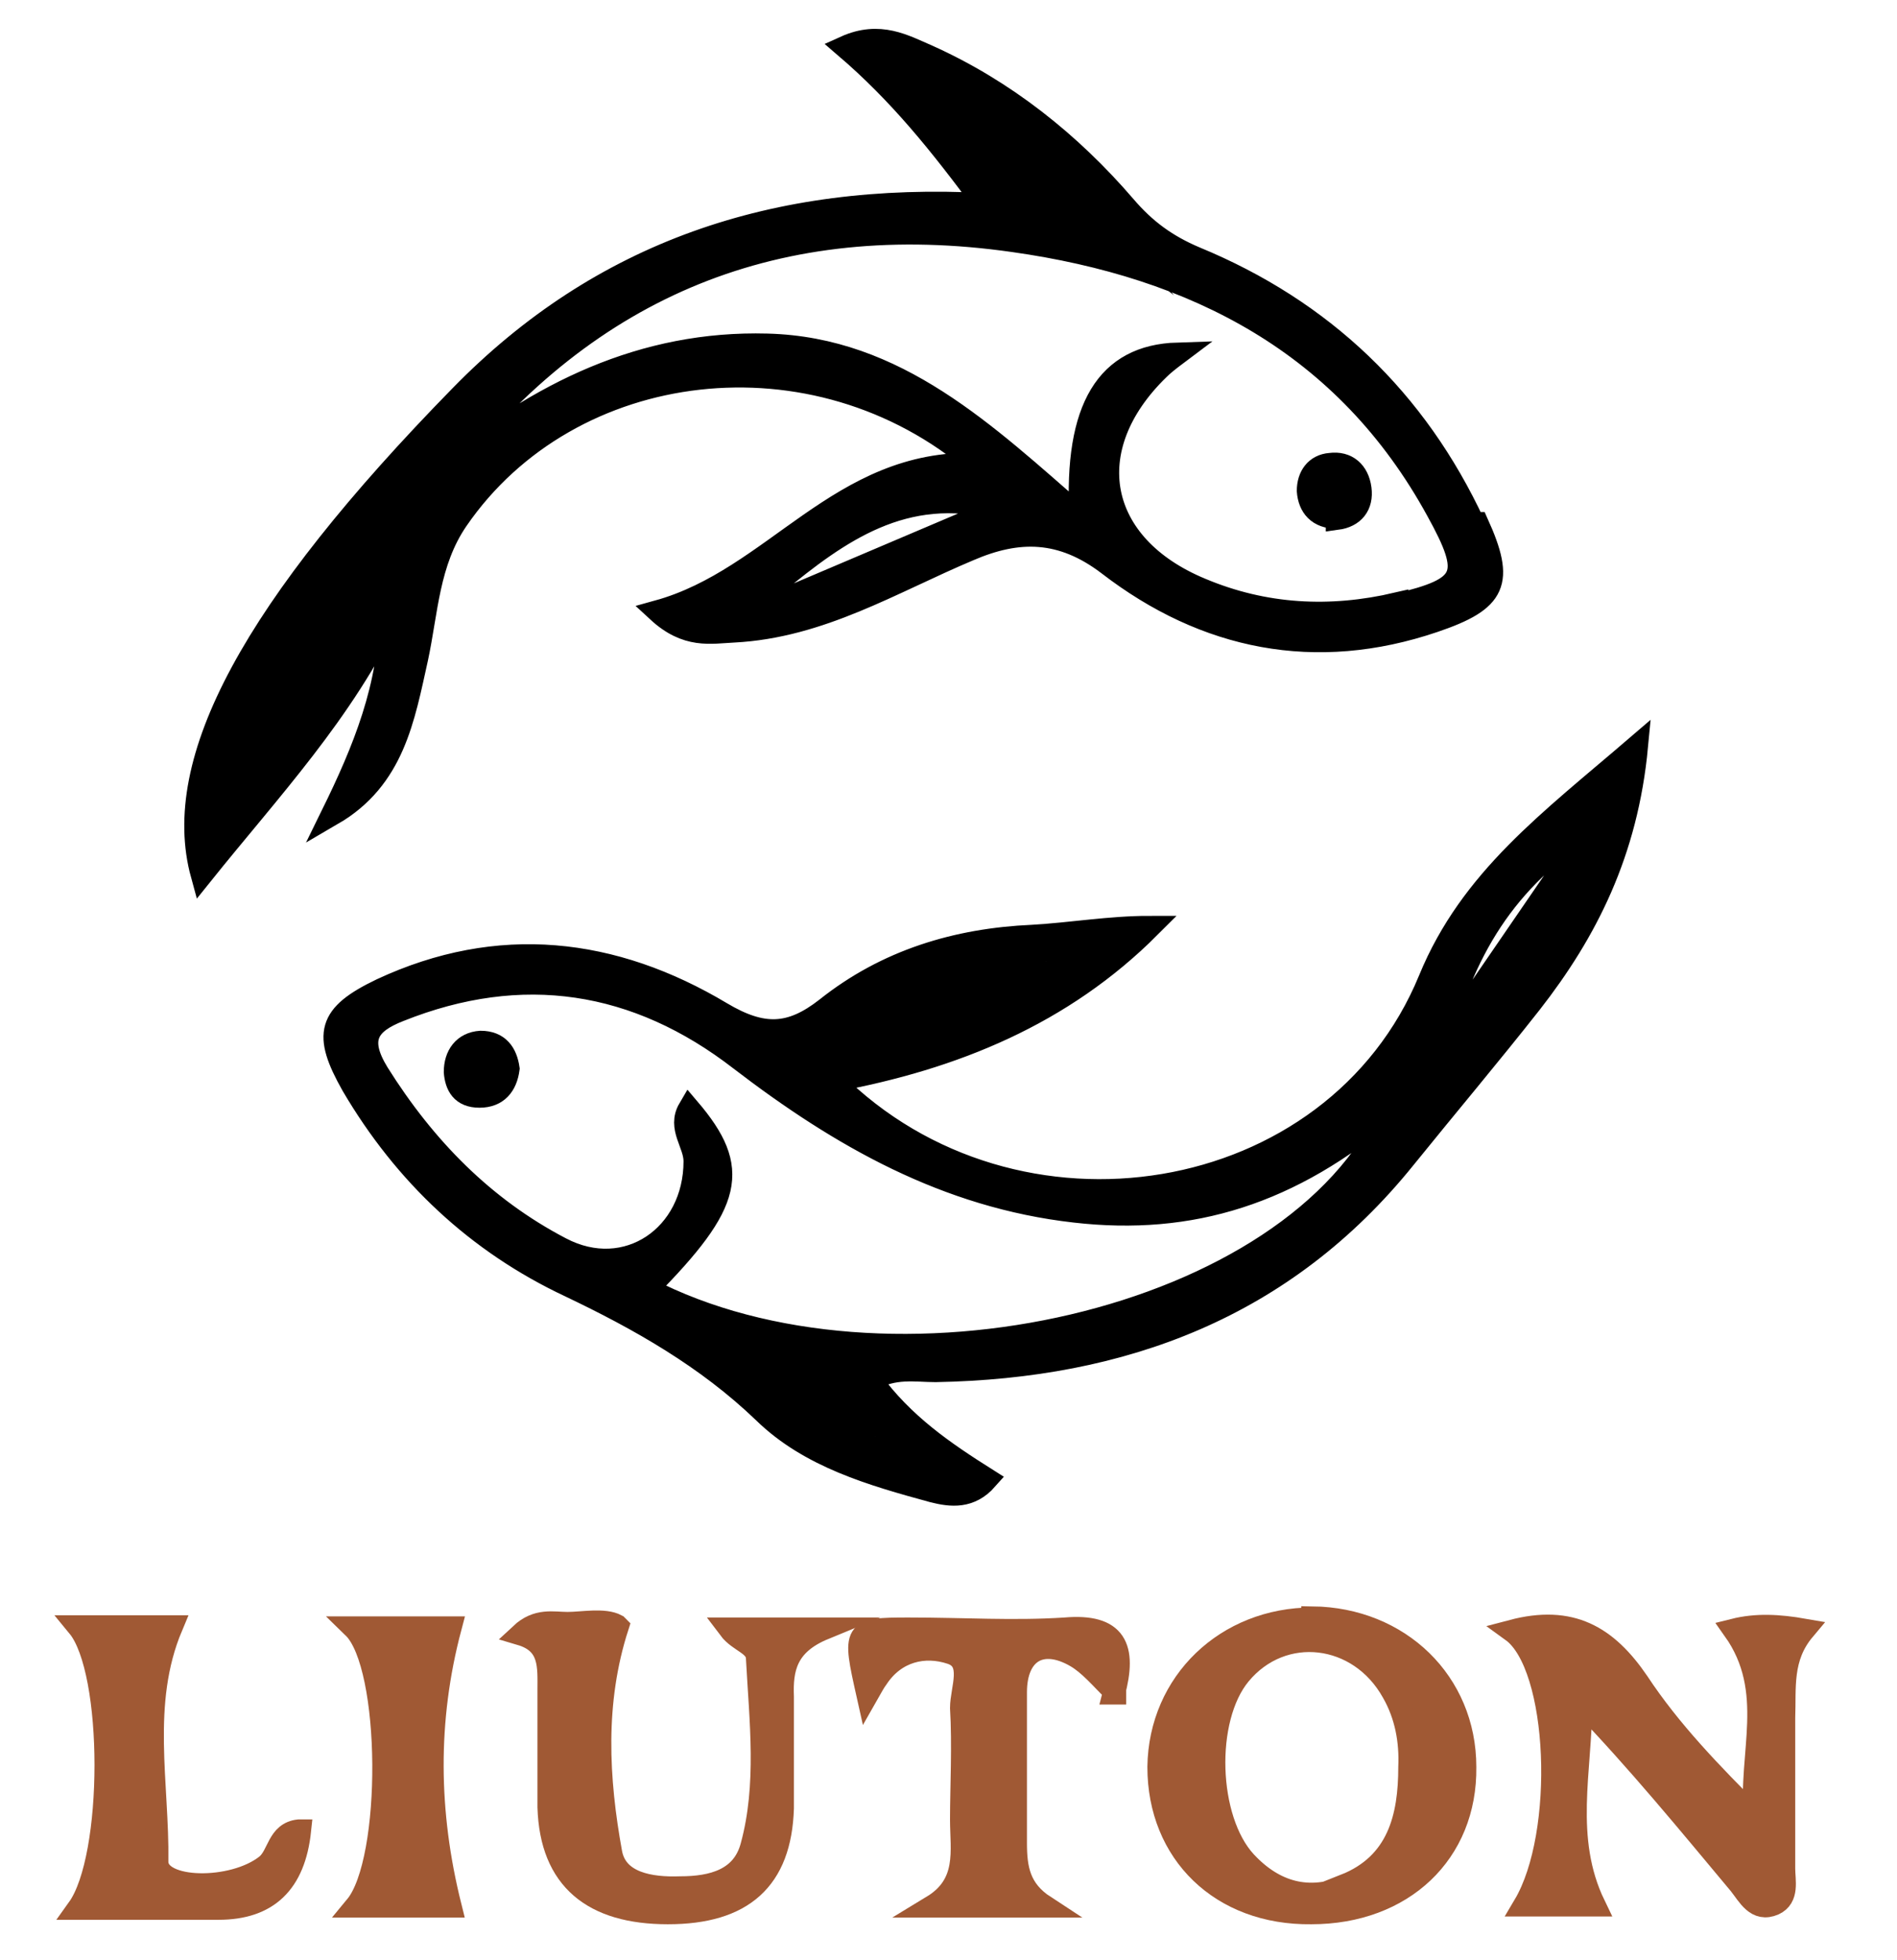 <?xml version="1.0" encoding="UTF-8"?> <svg xmlns="http://www.w3.org/2000/svg" viewBox="0 0 170.10 175.70" data-guides="{&quot;vertical&quot;:[],&quot;horizontal&quot;:[]}"><defs><linearGradient id="tSvgGradient17f8b3bb4c" x1="27.445" x2="27.445" y1="70.192" y2="47.996" color="rgb(51, 51, 51)" fill="rgb(0, 0, 0)" gradientUnits="userSpaceOnUse" gradientTransform=""><stop offset="0.03" stop-color="hsl(23.184,47.04%,50.39%)" stop-opacity="1" transform="translate(-5914.95, -4912.15)"></stop><stop offset="0.26" stop-color="hsl(24.624,70.37%,73.53%)" stop-opacity="1" transform="translate(-5914.95, -4912.15)"></stop><stop offset="0.6" stop-color="hsl(23.292,47.54%,52.16%)" stop-opacity="1" transform="translate(-5914.95, -4912.15)"></stop><stop offset="0.84" stop-color="hsl(22.824,48.5%,45.69%)" stop-opacity="1" transform="translate(-5914.95, -4912.15)"></stop><stop offset="1" stop-color="hsl(20.556,51.43%,41.18%)" stop-opacity="1" transform="translate(-5914.95, -4912.15)"></stop></linearGradient><linearGradient id="tSvgGradient148a69f753a" x1="75.654" x2="75.654" y1="78.392" y2="3.587" color="rgb(51, 51, 51)" fill="rgb(0, 0, 0)" gradientUnits="userSpaceOnUse" gradientTransform=""><stop offset="0.03" stop-color="hsl(23.184,47.04%,50.39%)" stop-opacity="1" transform="translate(-5914.95, -4912.15)"></stop><stop offset="0.26" stop-color="hsl(24.624,70.37%,73.53%)" stop-opacity="1" transform="translate(-5914.95, -4912.15)"></stop><stop offset="0.6" stop-color="hsl(23.292,47.54%,52.16%)" stop-opacity="1" transform="translate(-5914.95, -4912.15)"></stop><stop offset="0.84" stop-color="hsl(22.824,48.5%,45.69%)" stop-opacity="1" transform="translate(-5914.95, -4912.15)"></stop><stop offset="1" stop-color="hsl(20.556,51.43%,41.18%)" stop-opacity="1" transform="translate(-5914.95, -4912.15)"></stop></linearGradient><linearGradient id="tSvgGradient1851e918e55" x1="88.39" x2="88.39" y1="133.959" y2="66.893" color="rgb(51, 51, 51)" fill="rgb(0, 0, 0)" gradientUnits="userSpaceOnUse" gradientTransform=""><stop offset="0.03" stop-color="hsl(23.184,47.04%,50.39%)" stop-opacity="1" transform="translate(-5914.95, -4912.15)"></stop><stop offset="0.26" stop-color="hsl(24.624,70.37%,73.53%)" stop-opacity="1" transform="translate(-5914.95, -4912.15)"></stop><stop offset="0.6" stop-color="hsl(23.292,47.54%,52.16%)" stop-opacity="1" transform="translate(-5914.95, -4912.15)"></stop><stop offset="0.84" stop-color="hsl(22.824,48.5%,45.69%)" stop-opacity="1" transform="translate(-5914.95, -4912.15)"></stop><stop offset="1" stop-color="hsl(20.556,51.43%,41.18%)" stop-opacity="1" transform="translate(-5914.95, -4912.15)"></stop></linearGradient><linearGradient id="tSvgGradient1852264ee3a" x1="119.646" x2="119.646" y1="46.496" y2="41.567" color="rgb(51, 51, 51)" fill="rgb(0, 0, 0)" gradientUnits="userSpaceOnUse" gradientTransform=""><stop offset="0.03" stop-color="hsl(23.184,47.04%,50.39%)" stop-opacity="1" transform="translate(-5914.95, -4912.15)"></stop><stop offset="0.26" stop-color="hsl(24.624,70.37%,73.53%)" stop-opacity="1" transform="translate(-5914.95, -4912.15)"></stop><stop offset="0.6" stop-color="hsl(23.292,47.54%,52.16%)" stop-opacity="1" transform="translate(-5914.95, -4912.15)"></stop><stop offset="0.84" stop-color="hsl(22.824,48.5%,45.69%)" stop-opacity="1" transform="translate(-5914.95, -4912.15)"></stop><stop offset="1" stop-color="hsl(20.556,51.43%,41.18%)" stop-opacity="1" transform="translate(-5914.95, -4912.15)"></stop></linearGradient><linearGradient id="tSvgGradient88c1b85bbc" x1="43.194" x2="43.194" y1="98.287" y2="93.389" color="rgb(51, 51, 51)" fill="rgb(0, 0, 0)" gradientUnits="userSpaceOnUse" gradientTransform=""><stop offset="0.03" stop-color="hsl(23.184,47.04%,50.39%)" stop-opacity="1" transform="translate(-5914.95, -4912.15)"></stop><stop offset="0.26" stop-color="hsl(24.624,70.37%,73.53%)" stop-opacity="1" transform="translate(-5914.95, -4912.15)"></stop><stop offset="0.6" stop-color="hsl(23.292,47.54%,52.16%)" stop-opacity="1" transform="translate(-5914.95, -4912.15)"></stop><stop offset="0.84" stop-color="hsl(22.824,48.5%,45.69%)" stop-opacity="1" transform="translate(-5914.95, -4912.15)"></stop><stop offset="1" stop-color="hsl(20.556,51.43%,41.18%)" stop-opacity="1" transform="translate(-5914.95, -4912.15)"></stop></linearGradient><linearGradient id="tSvgGradiente018face4f" x1="27.446" x2="27.446" y1="70.192" y2="47.996" gradientUnits="userSpaceOnUse" gradientTransform=""><stop offset="0.03" stop-color="hsl(23.184,47.04%,50.39%)" stop-opacity="1" transform="translate(-5914.95, -4912.15)"></stop><stop offset="0.26" stop-color="hsl(24.624,70.37%,73.53%)" stop-opacity="1" transform="translate(-5914.95, -4912.15)"></stop><stop offset="0.6" stop-color="hsl(23.292,47.54%,52.16%)" stop-opacity="1" transform="translate(-5914.95, -4912.15)"></stop><stop offset="0.84" stop-color="hsl(22.824,48.5%,45.69%)" stop-opacity="1" transform="translate(-5914.95, -4912.15)"></stop><stop offset="1" stop-color="hsl(20.556,51.43%,41.18%)" stop-opacity="1" transform="translate(-5914.95, -4912.15)"></stop></linearGradient><linearGradient id="tSvgGradient1b3251e469" x1="75.653" x2="75.653" y1="78.392" y2="3.587" gradientUnits="userSpaceOnUse" gradientTransform=""><stop offset="0.03" stop-color="hsl(23.184,47.04%,50.39%)" stop-opacity="1" transform="translate(-5914.95, -4912.15)"></stop><stop offset="0.26" stop-color="hsl(24.624,70.37%,73.53%)" stop-opacity="1" transform="translate(-5914.95, -4912.15)"></stop><stop offset="0.6" stop-color="hsl(23.292,47.54%,52.16%)" stop-opacity="1" transform="translate(-5914.95, -4912.15)"></stop><stop offset="0.84" stop-color="hsl(22.824,48.5%,45.69%)" stop-opacity="1" transform="translate(-5914.95, -4912.15)"></stop><stop offset="1" stop-color="hsl(20.556,51.43%,41.18%)" stop-opacity="1" transform="translate(-5914.95, -4912.15)"></stop></linearGradient><linearGradient id="tSvgGradient14ef7f591e3" x1="88.391" x2="88.391" y1="133.958" y2="66.893" gradientUnits="userSpaceOnUse" gradientTransform=""><stop offset="0.03" stop-color="hsl(23.184,47.04%,50.39%)" stop-opacity="1" transform="translate(-5914.95, -4912.15)"></stop><stop offset="0.26" stop-color="hsl(24.624,70.37%,73.53%)" stop-opacity="1" transform="translate(-5914.95, -4912.15)"></stop><stop offset="0.6" stop-color="hsl(23.292,47.54%,52.16%)" stop-opacity="1" transform="translate(-5914.95, -4912.15)"></stop><stop offset="0.84" stop-color="hsl(22.824,48.5%,45.69%)" stop-opacity="1" transform="translate(-5914.95, -4912.15)"></stop><stop offset="1" stop-color="hsl(20.556,51.43%,41.18%)" stop-opacity="1" transform="translate(-5914.95, -4912.15)"></stop></linearGradient><linearGradient id="tSvgGradientc37c2fd26a" x1="119.646" x2="119.646" y1="46.496" y2="41.569" gradientUnits="userSpaceOnUse" gradientTransform=""><stop offset="0.03" stop-color="hsl(23.184,47.04%,50.39%)" stop-opacity="1" transform="translate(-5914.95, -4912.15)"></stop><stop offset="0.26" stop-color="hsl(24.624,70.37%,73.53%)" stop-opacity="1" transform="translate(-5914.95, -4912.15)"></stop><stop offset="0.6" stop-color="hsl(23.292,47.54%,52.16%)" stop-opacity="1" transform="translate(-5914.95, -4912.15)"></stop><stop offset="0.84" stop-color="hsl(22.824,48.5%,45.69%)" stop-opacity="1" transform="translate(-5914.95, -4912.15)"></stop><stop offset="1" stop-color="hsl(20.556,51.43%,41.18%)" stop-opacity="1" transform="translate(-5914.95, -4912.15)"></stop></linearGradient><linearGradient id="tSvgGradient1238a1c39a1" x1="43.193" x2="43.193" y1="98.288" y2="93.389" gradientUnits="userSpaceOnUse" gradientTransform=""><stop offset="0.03" stop-color="hsl(23.184,47.04%,50.39%)" stop-opacity="1" transform="translate(-5914.95, -4912.15)"></stop><stop offset="0.26" stop-color="hsl(24.624,70.37%,73.53%)" stop-opacity="1" transform="translate(-5914.95, -4912.15)"></stop><stop offset="0.6" stop-color="hsl(23.292,47.54%,52.16%)" stop-opacity="1" transform="translate(-5914.95, -4912.15)"></stop><stop offset="0.84" stop-color="hsl(22.824,48.5%,45.69%)" stop-opacity="1" transform="translate(-5914.95, -4912.15)"></stop><stop offset="1" stop-color="hsl(20.556,51.43%,41.18%)" stop-opacity="1" transform="translate(-5914.95, -4912.15)"></stop></linearGradient></defs><path fill="#a05934" stroke="#a05934" fill-opacity="1" stroke-width="2" stroke-opacity="1" color="rgb(51, 51, 51)" stroke-miterlimit="10" class="cls-1" id="tSvg14cab6ce0a0" title="Path 45" d="M135.578 146.18C140.877 144.78 144.077 146.68 146.876 150.78C149.776 155.179 153.475 158.978 157.375 162.878C156.775 157.279 159.375 151.58 155.475 146.081C157.475 145.581 159.475 145.68 161.774 146.081C159.674 148.58 160.074 151.28 159.974 153.979C159.974 158.478 159.974 162.978 159.974 167.477C159.974 168.577 160.374 170.077 159.075 170.677C157.475 171.376 156.775 169.877 155.975 168.877C151.376 163.378 146.876 157.878 141.777 152.579C141.777 158.678 140.077 164.778 142.977 170.777C140.877 170.777 138.778 170.777 136.678 170.777C140.477 164.377 139.877 149.28 135.578 146.18C135.578 146.18 135.578 146.18 135.578 146.18Z"></path><path fill="#a05934" stroke="#a05934" fill-opacity="1" stroke-width="2" stroke-opacity="1" color="rgb(51, 51, 51)" stroke-miterlimit="10" class="cls-1" id="tSvgb90d43ce2b" title="Path 46" d="M55.391 145.78C53.192 152.579 53.591 159.478 54.791 166.077C55.291 168.777 58.291 169.277 60.99 169.177C63.89 169.177 66.589 168.477 67.389 165.477C68.889 159.978 68.189 154.279 67.889 148.68C67.889 147.38 66.29 147.18 65.389 145.981C68.222 145.981 71.055 145.981 73.888 145.981C70.489 147.38 70.089 149.58 70.189 152.08C70.189 155.379 70.189 158.778 70.189 162.078C69.989 168.477 66.589 171.476 59.89 171.476C53.192 171.476 49.392 168.477 49.192 161.978C49.192 158.478 49.192 154.979 49.192 151.48C49.192 149.38 49.392 147.28 46.693 146.481C48.192 145.081 49.592 145.481 50.892 145.481C52.192 145.481 54.191 145.081 55.291 145.68C55.291 145.68 55.291 145.68 55.291 145.68C55.324 145.714 55.358 145.747 55.391 145.78Z"></path><path fill="#a05934" stroke="#a05934" fill-opacity="1" stroke-width="2" stroke-opacity="1" color="rgb(51, 51, 51)" stroke-miterlimit="10" class="cls-1" id="tSvg15d37d5e505" title="Path 47" d="M99.984 151.68C98.684 150.38 97.684 149.18 96.484 148.48C93.385 146.68 91.085 148.08 91.085 151.68C91.085 156.179 91.085 160.678 91.085 165.178C91.085 167.477 91.385 169.377 93.685 170.876C90.319 170.876 86.953 170.876 83.587 170.876C86.886 168.877 86.186 165.877 86.186 163.078C86.186 160.278 86.386 156.379 86.186 153.079C86.186 151.38 87.386 148.88 85.286 148.18C82.887 147.38 80.287 147.98 78.687 150.38C78.387 150.78 78.187 151.18 77.787 151.88C76.488 146.081 76.488 145.981 81.487 145.981C86.486 145.981 90.785 146.28 95.485 145.981C100.084 145.581 100.984 147.68 99.884 151.78C99.917 151.78 99.951 151.78 99.984 151.78C99.984 151.746 99.984 151.713 99.984 151.68Z"></path><path fill="#a05934" stroke="#a05934" fill-opacity="1" stroke-width="2" stroke-opacity="1" color="rgb(51, 51, 51)" stroke-miterlimit="10" class="cls-1" id="tSvg4b34365a96" title="Path 48" d="M26.896 164.077C26.396 168.777 23.996 171.076 19.597 171.076C15.398 171.076 11.198 171.076 6.999 171.076C10.298 166.477 10.298 149.78 6.999 145.78C9.799 145.78 12.598 145.78 15.398 145.78C12.498 152.679 14.198 159.878 14.098 166.877C14.098 169.477 20.897 169.577 23.896 167.177C24.996 166.277 24.896 164.278 26.796 164.077C26.829 164.077 26.862 164.077 26.896 164.077Z"></path><path fill="#a05934" stroke="#a05934" fill-opacity="1" stroke-width="2" stroke-opacity="1" color="rgb(51, 51, 51)" stroke-miterlimit="10" class="cls-1" id="tSvg13df4747a3" title="Path 49" d="M31.895 170.876C35.294 166.777 35.194 149.28 31.695 145.881C34.595 145.881 37.494 145.881 40.393 145.881C38.194 154.179 38.294 162.478 40.393 170.876C40.393 170.876 31.895 170.876 31.895 170.876Z"></path><path fill="url(#tSvgGradient17f8b3bb4c)" stroke="url(#tSvgGradiente018face4f)" fill-opacity="1" stroke-width="2" stroke-opacity="1" color="rgb(51, 51, 51)" stroke-miterlimit="10" class="cls-1" id="tSvgde8f7cc15f" title="Path 50" d="M21.297 70.192C21.996 62.594 26.796 53.995 33.595 47.996C29.495 55.395 25.396 62.794 21.297 70.192"></path><path fill="url(#tSvgGradient148a69f753a)" stroke="url(#tSvgGradient1b3251e469)" fill-opacity="1" stroke-width="2" stroke-opacity="1" color="rgb(51, 51, 51)" stroke-miterlimit="10" class="cls-1" id="tSvg98315b6b88" title="Path 51" d="M132.179 46.996C126.98 35.798 118.581 27.799 107.183 23.1C104.583 22 102.683 20.601 100.884 18.501C95.985 12.802 90.086 8.103 83.187 5.003C81.087 4.103 78.887 2.803 75.788 4.203C80.687 8.402 84.287 12.902 88.286 18.301C69.489 17.301 53.891 22.6 41.293 35.498C22.696 54.495 15.298 68.193 18.097 78.391C24.196 70.793 30.795 63.794 34.994 54.895C34.994 61.494 32.595 67.293 29.795 72.992C35.294 69.793 36.194 64.393 37.394 58.994C38.294 54.795 38.394 50.396 40.993 46.596C51.092 31.899 73.088 29.199 87.586 41.597C75.288 41.197 69.489 51.895 58.99 54.795C61.59 57.195 63.69 56.695 65.79 56.595C73.588 56.195 79.987 52.196 86.886 49.296C91.285 47.396 95.185 47.396 99.384 50.596C108.083 57.295 117.981 59.294 128.579 55.695C134.178 53.795 134.878 52.196 132.479 46.896C132.379 46.896 132.279 46.896 132.179 46.896C132.179 46.93 132.179 46.963 132.179 46.996ZM85.686 10.002C90.785 12.002 94.885 15.201 99.084 20.401C94.618 16.934 90.152 13.468 85.686 10.002M70.189 53.695C69.989 53.195 69.789 52.795 69.589 52.295C75.188 47.696 81.087 43.397 89.486 45.596C83.053 48.329 76.621 51.062 70.189 53.795C70.189 53.795 70.189 53.795 70.189 53.795C70.189 53.762 70.189 53.728 70.189 53.695ZM125.28 54.095C119.281 55.495 113.382 55.195 107.683 52.795C98.284 48.896 96.584 40.197 103.883 33.099C104.283 32.699 104.783 32.299 105.583 31.699C99.284 31.899 96.384 36.498 96.884 46.296C88.386 38.898 80.387 31.199 68.789 30.899C57.691 30.599 48.292 35.198 39.794 42.297C52.792 25.5 69.889 18.601 90.885 21.6C107.183 23.9 120.68 30.799 128.879 45.796C132.079 51.596 131.579 52.696 125.28 54.195C125.28 54.195 125.28 54.195 125.28 54.195C125.28 54.162 125.28 54.129 125.28 54.095Z"></path><path fill="url(#tSvgGradient1851e918e55)" stroke="url(#tSvgGradient14ef7f591e3)" fill-opacity="1" stroke-width="2" stroke-opacity="1" color="rgb(51, 51, 51)" stroke-miterlimit="10" class="cls-1" id="tSvg6e73e97dd7" title="Path 52" d="M128.179 87.79C119.681 108.487 90.985 113.186 74.688 96.888C85.586 94.889 95.285 90.889 103.084 83.09C99.484 83.09 96.085 83.69 92.585 83.89C85.786 84.19 79.487 86.09 74.088 90.389C70.889 92.889 68.389 92.989 64.689 90.789C54.991 84.99 44.693 83.79 34.195 88.689C29.395 90.989 28.995 92.689 31.595 97.288C36.294 105.287 42.793 111.386 51.092 115.285C57.391 118.285 63.39 121.684 68.489 126.584C72.588 130.583 78.187 132.183 83.686 133.682C85.286 134.082 86.986 134.282 88.486 132.583C84.686 130.183 80.987 127.683 78.087 123.684C80.187 122.484 82.087 122.884 83.886 122.884C100.684 122.584 115.181 117.185 125.98 103.787C129.779 99.088 133.579 94.589 137.278 89.889C142.277 83.49 145.877 76.392 146.777 66.893C138.978 73.592 131.879 78.791 128.179 87.79ZM93.785 86.19C90.386 90.29 80.987 93.889 73.688 93.889C80.387 91.323 87.086 88.756 93.785 86.19M78.487 128.783C73.788 127.784 69.889 125.384 66.389 121.284C70.422 123.784 74.455 126.284 78.487 128.783M58.091 115.485C65.689 107.787 66.389 104.787 61.79 99.388C60.79 101.088 62.29 102.487 62.29 104.087C62.29 110.786 56.191 114.985 50.292 111.886C43.393 108.287 38.094 102.887 33.895 96.188C31.995 93.089 32.995 91.689 35.794 90.589C46.792 86.19 57.091 87.79 66.389 94.989C75.388 101.887 84.886 107.287 96.384 108.587C106.783 109.786 115.781 106.987 124.68 99.388C116.181 118.485 79.487 126.683 57.991 115.485C57.991 115.485 57.991 115.485 57.991 115.485C58.024 115.485 58.057 115.485 58.091 115.485ZM128.879 94.189C131.179 85.19 134.878 78.891 142.877 73.792C138.211 80.591 133.545 87.39 128.879 94.189"></path><path fill="#a05934" stroke="#a05934" fill-opacity="1" stroke-width="2" stroke-opacity="1" color="rgb(51, 51, 51)" stroke-miterlimit="10" class="cls-1" id="tSvgbff91fbd7a" title="Path 53" d="M117.681 145.081C109.982 145.081 103.983 150.78 103.883 158.378C103.883 166.077 109.482 171.576 117.581 171.476C125.78 171.476 131.479 166.077 131.379 158.378C131.379 150.78 125.48 145.081 117.681 144.981C117.681 144.981 117.681 144.981 117.681 144.981C117.681 145.014 117.681 145.047 117.681 145.081ZM120.781 169.077C117.381 170.477 114.282 169.677 111.682 166.877C108.183 163.078 107.883 154.079 111.182 150.08C114.982 145.481 121.88 146.28 124.88 151.68C126.08 153.779 126.48 156.079 126.38 158.378C126.38 162.878 125.38 167.077 120.581 168.977C120.647 168.977 120.714 168.977 120.781 168.977C120.781 169.01 120.781 169.043 120.781 169.077Z"></path><path fill="url(#tSvgGradient1852264ee3a)" stroke="url(#tSvgGradientc37c2fd26a)" fill-opacity="1" stroke-width="2" stroke-opacity="1" color="rgb(51, 51, 51)" stroke-miterlimit="10" class="cls-1" id="tSvg18212a0af35" title="Path 54" d="M119.881 46.396C118.181 46.396 117.381 45.397 117.281 43.997C117.281 42.697 117.981 41.697 119.281 41.597C120.781 41.397 121.781 42.297 121.981 43.797C122.18 45.297 121.38 46.296 119.881 46.496C119.881 46.496 119.881 46.496 119.881 46.496C119.881 46.463 119.881 46.43 119.881 46.396Z"></path><path fill="url(#tSvgGradient88c1b85bbc)" stroke="url(#tSvgGradient1238a1c39a1)" fill-opacity="1" stroke-width="2" stroke-opacity="1" color="rgb(51, 51, 51)" stroke-miterlimit="10" class="cls-1" id="tSvg101f4a2bc6f" title="Path 55" d="M45.593 95.789C45.393 97.288 44.593 98.288 42.993 98.288C41.393 98.288 40.893 97.288 40.793 96.088C40.793 94.589 41.593 93.489 43.093 93.389C44.693 93.389 45.393 94.389 45.593 95.789Z"></path></svg> 